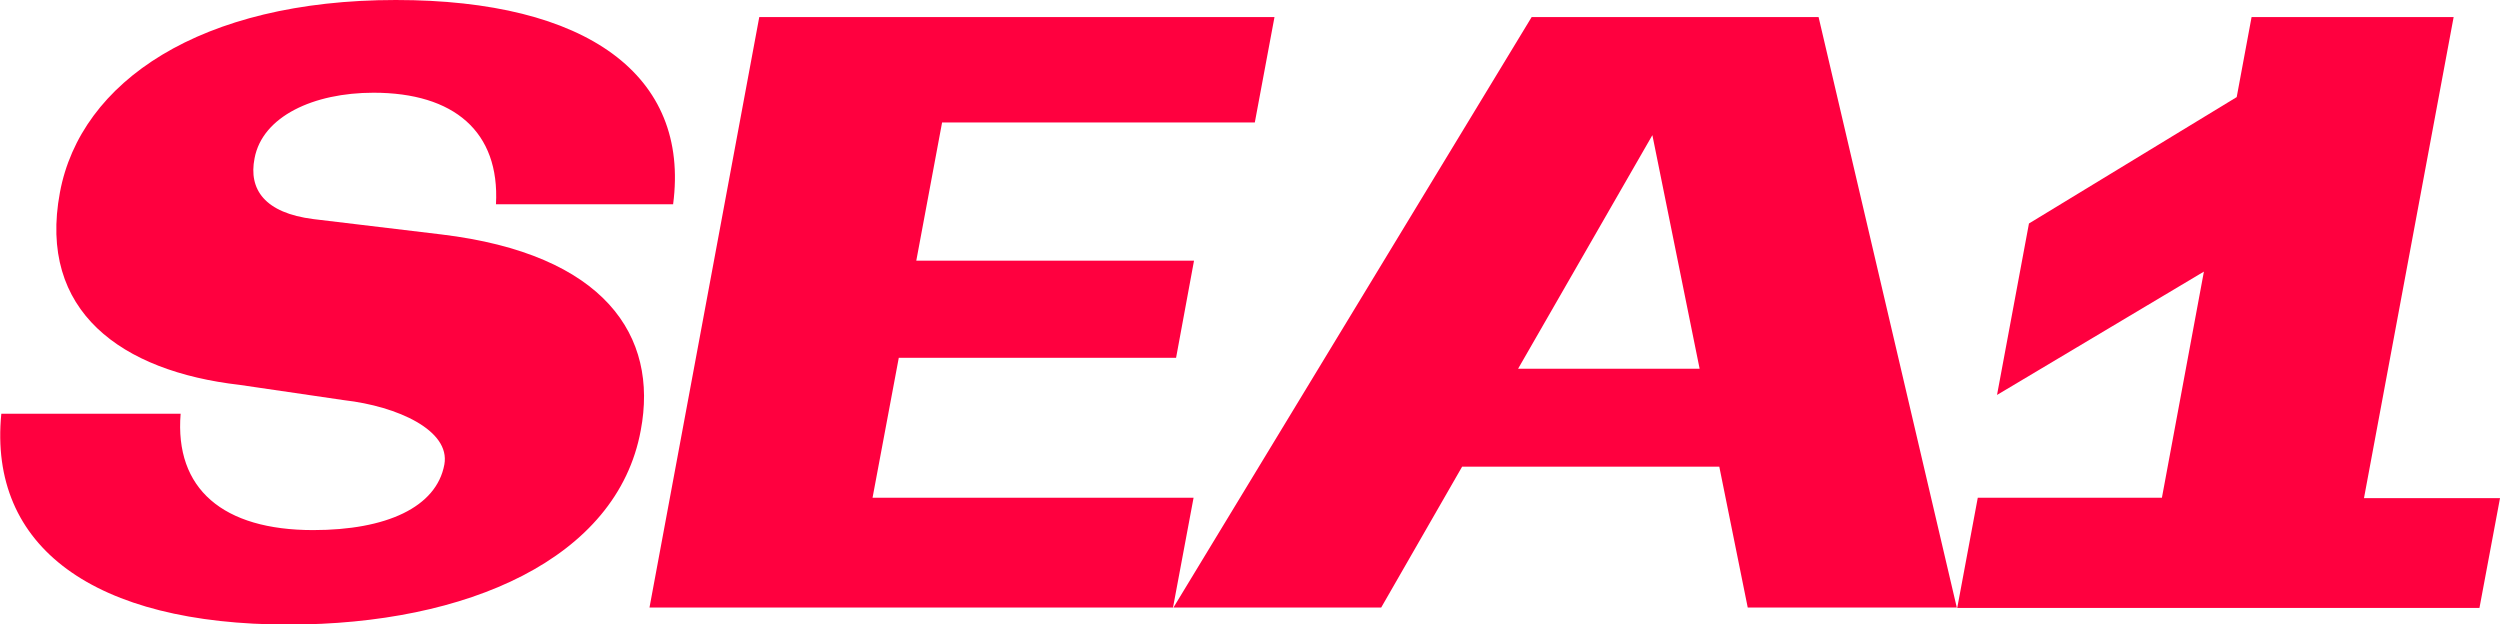 <?xml version="1.0" encoding="utf-8"?>
<!-- Generator: Adobe Illustrator 27.7.0, SVG Export Plug-In . SVG Version: 6.00 Build 0)  -->
<svg version="1.1" xmlns="http://www.w3.org/2000/svg" xmlns:xlink="http://www.w3.org/1999/xlink" x="0px" y="0px"
	 viewBox="0 0 571.6 142.7" style="enable-background:new 0 0 571.6 142.7;" xml:space="preserve">
<style type="text/css">
	.st0{fill:#FF003F;}
	.st1{fill:none;stroke:#A8569C;stroke-width:0.2;stroke-miterlimit:10;}
</style>
<g id="Layer_1">
	<path class="st0" d="M286.9,28h-71.5l-5.9,31.6H273l-4.1,22.2h-63.4l-6,32h73.4l-4.7,25.1H148.5l25.1-135h117.8L286.9,28z"/>
	<path class="st1" d="M1192.9,138.9l25.1-135"/>
	<path class="st0" d="M399.6,138.9l-6.5-32.2h-58.8l-18.5,32.2h-47.5l81.9-135h65.6l31.6,135H399.6z M347.1,84.3h41.5l-10.8-53.4
		L347.1,84.3z"/>
	<path class="st0" d="M452.2,113.8h42.1l9.6-51.7l-47.3,28.2l7.3-39.2l47.5-28.9l3.4-18.3H561l-20.5,110h31.1l-4.7,25.1H447.5
		L452.2,113.8z"/>
	<g>
		<path class="st0" d="M100.9,53.6l-29.2-3.5c-11.2-1.4-14.9-6.8-13.5-13.9c1.8-9.6,13.5-15,27.2-15c18.4,0,28.9,8.9,28,25.5h40.5
			C157.8,17.2,134.2,0,90.5,0C45.8,0,18.4,18.7,13.7,44C8.6,71.2,27.8,84.9,54.8,88l23.9,3.5c12.2,1.4,24.3,6.9,22.9,14.7
			c-1.8,9.8-13.3,15-30,15c-20.6,0-31.7-9.4-30.3-26.6H0.3c-3,30.5,21.2,48.2,65.7,48.2c40.7,0,75.1-15,80.5-44.4
			C150.6,76.8,138.3,58.1,100.9,53.6z"/>
	</g>
</g>
<g id="Layer_2">
</g>
</svg>

